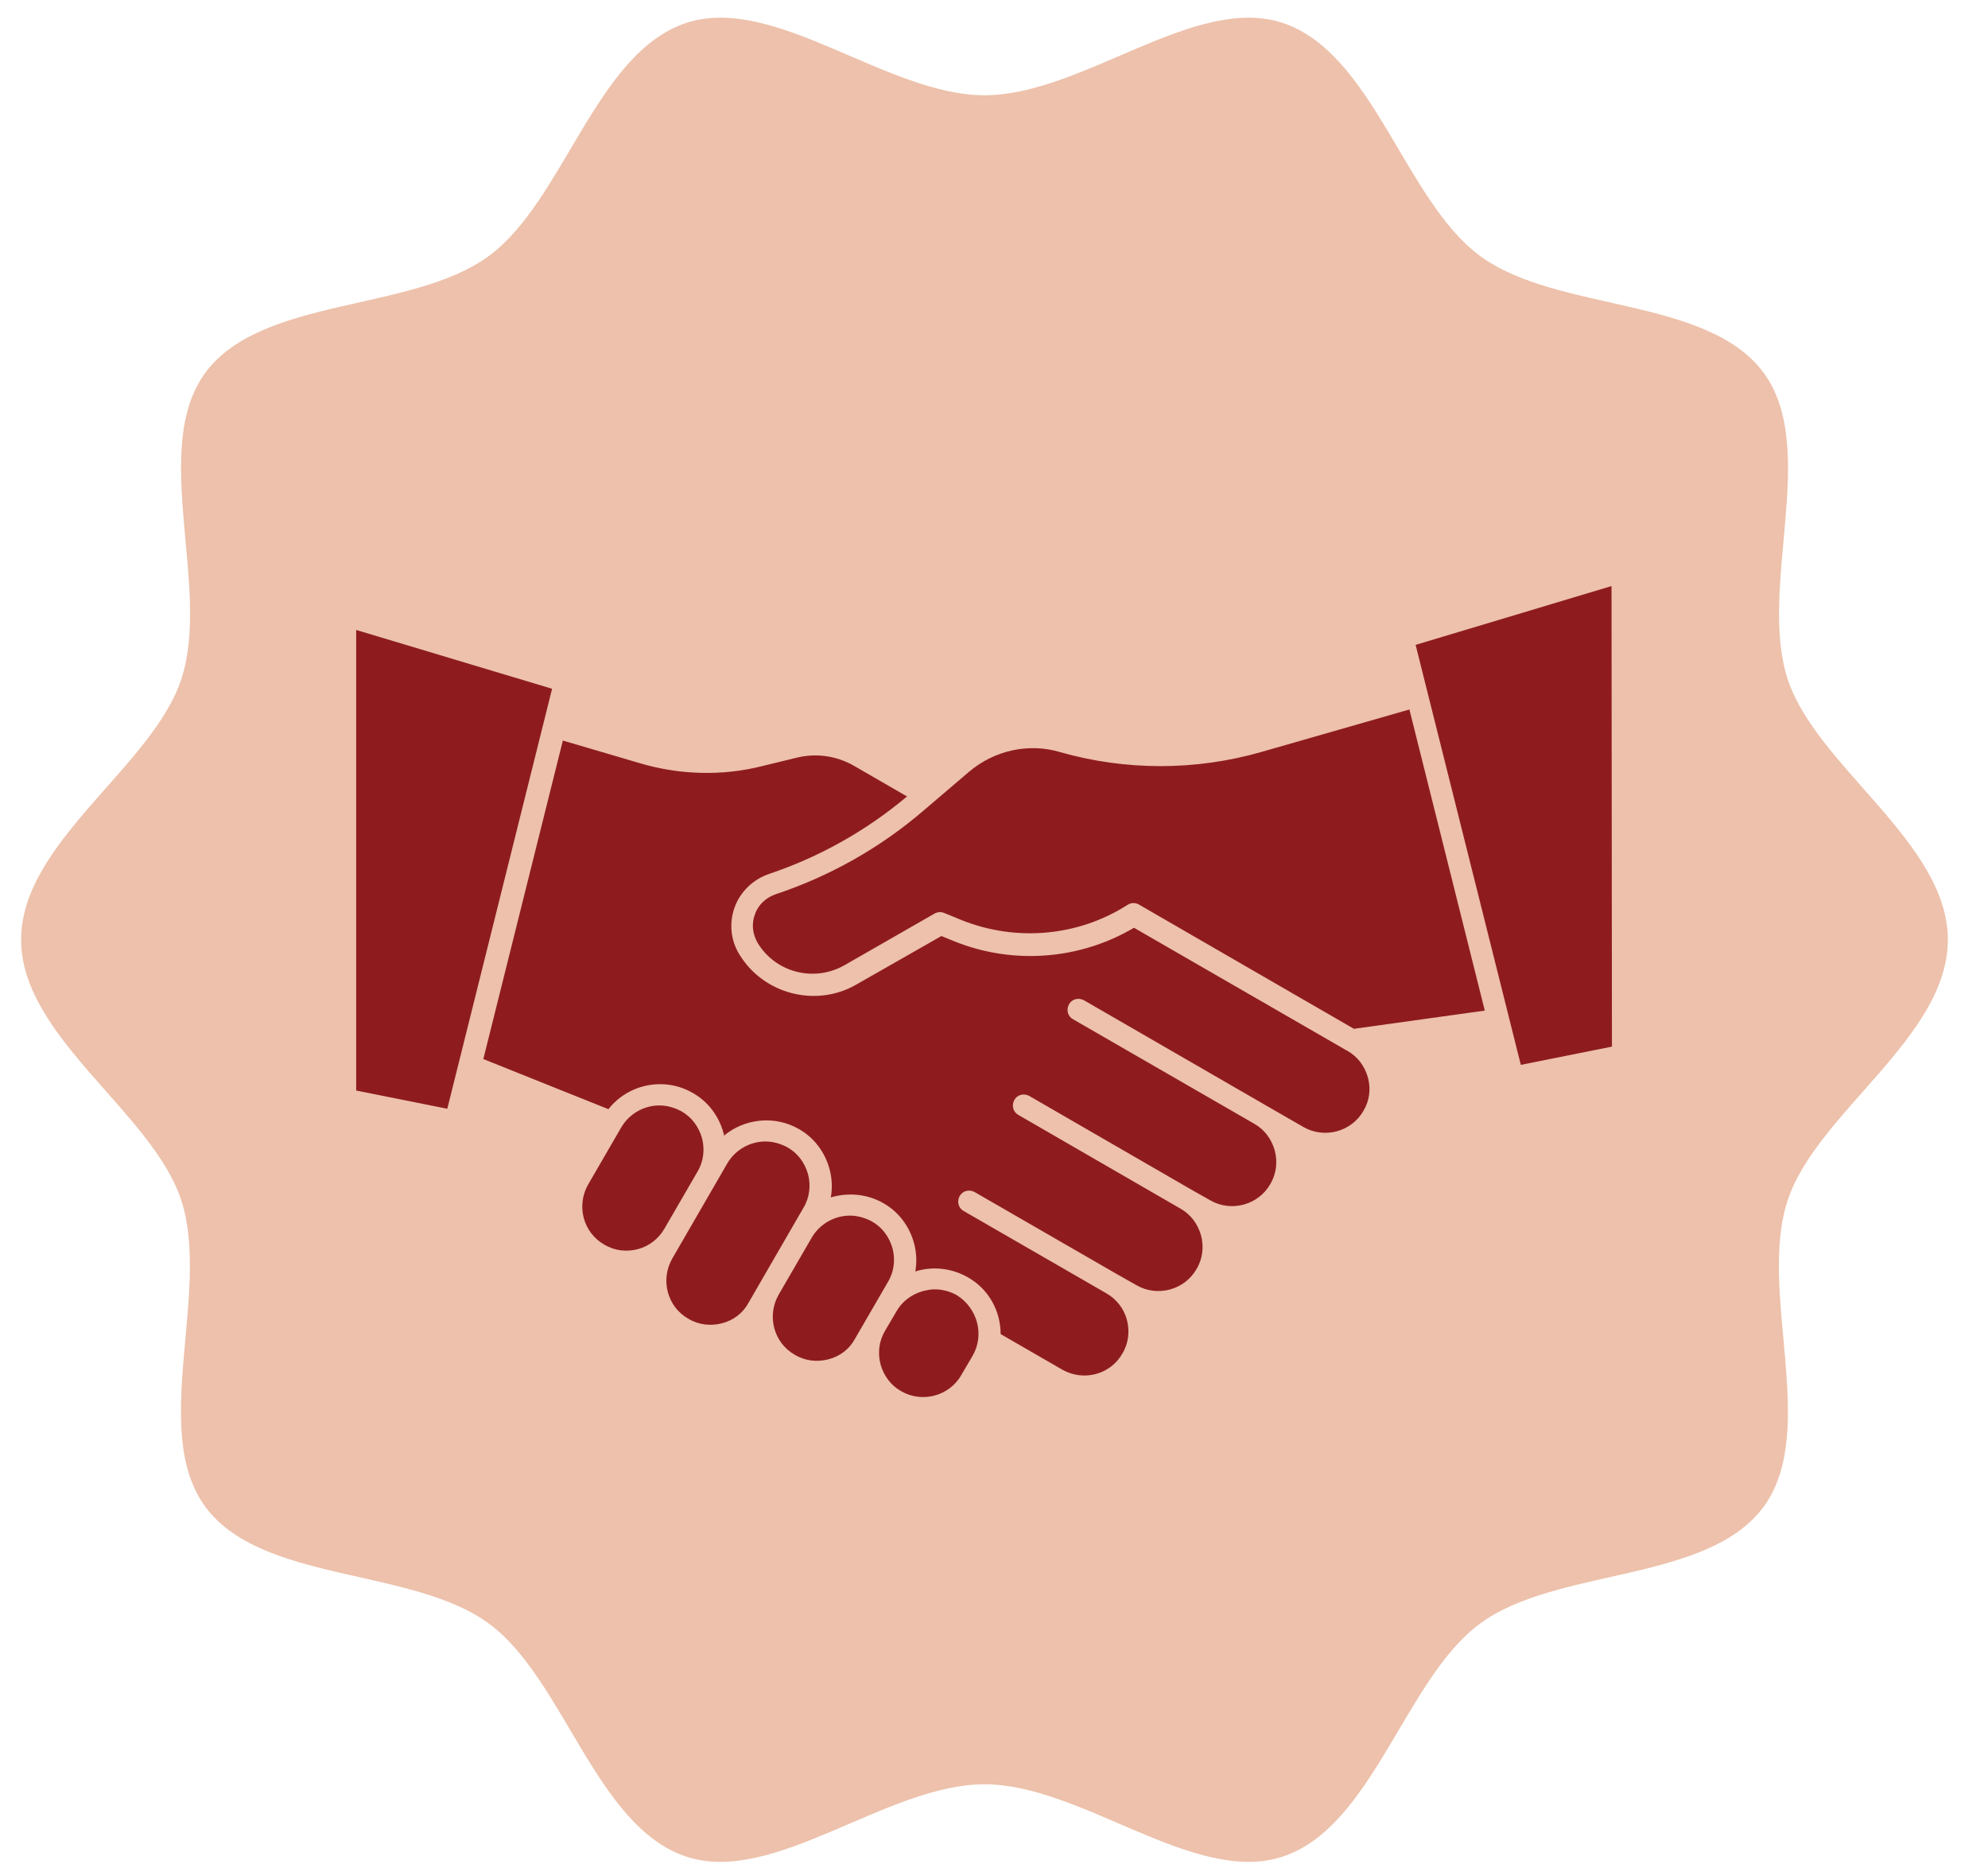 <svg xmlns="http://www.w3.org/2000/svg" width="48" height="45" viewBox="0 0 48 45" fill="none"><path d="M47.03 22.69C47.03 25.05 43.85 26.87 43.16 28.99C42.44 31.19 43.92 34.53 42.59 36.37C41.24 38.22 37.6 37.84 35.75 39.19C33.92 40.52 33.16 44.11 30.96 44.83C28.83 45.52 26.12 43.08 23.77 43.08C21.41 43.08 18.7 45.52 16.58 44.83C14.38 44.11 13.62 40.52 11.79 39.19C9.94 37.84 6.3 38.22 4.95 36.37C3.62 34.54 5.09 31.2 4.38 28.99C3.69 26.86 0.51 25.04 0.51 22.69C0.51 20.33 3.69 18.51 4.38 16.39C5.1 14.19 3.62 10.85 4.95 9.01C6.3 7.16 9.94 7.54 11.79 6.19C13.62 4.86 14.38 1.27 16.58 0.55C18.71 -0.14 21.42 2.3 23.77 2.3C26.13 2.3 28.84 -0.14 30.96 0.55C33.16 1.27 33.92 4.86 35.75 6.19C37.6 7.54 41.24 7.16 42.59 9.01C43.92 10.84 42.45 14.18 43.16 16.39C43.85 18.51 47.03 20.34 47.03 22.69Z" fill="#EDC1AB"></path><path d="M10.8 26.77L8.6 26.33V15.21L13.33 16.63L10.8 26.77ZM15.4 30.16C15.13 30.23 14.84 30.2 14.59 30.05C14.08 29.76 13.91 29.11 14.2 28.6L15 27.22C15.2 26.88 15.56 26.69 15.92 26.69C16.1 26.69 16.28 26.74 16.45 26.83C16.7 26.97 16.87 27.2 16.95 27.48C17.02 27.75 16.99 28.04 16.84 28.29L16.04 29.67C15.9 29.91 15.67 30.09 15.4 30.16ZM17.43 31.95C17.16 32.02 16.87 31.99 16.62 31.84C16.11 31.55 15.94 30.9 16.23 30.39L17.56 28.09C17.76 27.75 18.12 27.56 18.48 27.56C18.66 27.56 18.84 27.61 19.01 27.7C19.26 27.84 19.43 28.07 19.51 28.35C19.58 28.62 19.55 28.91 19.4 29.16L18.07 31.46C17.94 31.7 17.71 31.88 17.43 31.95ZM20 32.82C19.73 32.89 19.44 32.86 19.19 32.71C18.68 32.42 18.51 31.77 18.8 31.26L19.6 29.88C19.8 29.54 20.16 29.35 20.52 29.35C20.7 29.35 20.88 29.4 21.05 29.49C21.3 29.63 21.47 29.86 21.55 30.14C21.62 30.41 21.59 30.7 21.44 30.95L20.64 32.33C20.51 32.57 20.28 32.75 20 32.82ZM23.48 32.74L23.21 33.2C22.92 33.71 22.26 33.88 21.76 33.59C21.51 33.45 21.34 33.22 21.26 32.94C21.19 32.67 21.22 32.38 21.37 32.13L21.64 31.67C21.78 31.42 22.01 31.25 22.29 31.17C22.38 31.15 22.47 31.13 22.57 31.13C22.75 31.13 22.94 31.18 23.1 31.27C23.6 31.58 23.78 32.23 23.48 32.74ZM32.92 26.82C32.63 27.33 31.97 27.5 31.47 27.21L30.55 26.68L26.17 24.15C26.04 24.08 25.88 24.12 25.81 24.25C25.74 24.38 25.78 24.54 25.91 24.61L30.28 27.13C30.53 27.27 30.7 27.5 30.78 27.78C30.85 28.05 30.82 28.34 30.67 28.59C30.38 29.1 29.72 29.27 29.22 28.98L28.76 28.72L24.85 26.46C24.72 26.39 24.56 26.43 24.49 26.56C24.42 26.69 24.46 26.85 24.59 26.92L28.5 29.18C28.75 29.32 28.92 29.55 29 29.83C29.07 30.1 29.04 30.39 28.89 30.64C28.6 31.15 27.94 31.32 27.44 31.03L26.98 30.77L23.53 28.78C23.4 28.71 23.24 28.75 23.17 28.88C23.1 29.01 23.14 29.17 23.27 29.24L26.72 31.23C26.96 31.37 27.14 31.6 27.21 31.87C27.28 32.14 27.25 32.43 27.1 32.68C26.81 33.19 26.16 33.36 25.65 33.07L24.16 32.21C24.16 31.66 23.88 31.13 23.37 30.84C23 30.63 22.57 30.57 22.16 30.68C22.14 30.69 22.12 30.69 22.1 30.7C22.14 30.48 22.13 30.24 22.07 30.02C21.96 29.61 21.7 29.26 21.33 29.05C20.93 28.82 20.47 28.79 20.06 28.91C20.1 28.69 20.09 28.45 20.03 28.23C19.92 27.82 19.66 27.47 19.29 27.26C18.7 26.92 17.97 27.01 17.48 27.42C17.48 27.4 17.48 27.38 17.47 27.36C17.36 26.95 17.1 26.6 16.73 26.39C16.04 25.99 15.17 26.17 14.69 26.78L11.67 25.57L13.59 17.88L15.46 18.43C16.41 18.71 17.43 18.74 18.39 18.5L19.25 18.29C19.72 18.18 20.2 18.25 20.62 18.49L21.9 19.23C20.91 20.06 19.79 20.69 18.57 21.1C18.19 21.23 17.88 21.52 17.74 21.9C17.6 22.28 17.64 22.7 17.85 23.04C18.43 24 19.69 24.33 20.66 23.78L22.73 22.6L23.05 22.73C24.47 23.3 26.08 23.17 27.38 22.4L32.51 25.36C32.52 25.37 32.53 25.36 32.54 25.37H32.53C32.78 25.51 32.95 25.74 33.03 26.02C33.1 26.29 33.07 26.57 32.92 26.82ZM32.69 24.84L27.5 21.84C27.41 21.79 27.31 21.79 27.22 21.85C26.03 22.61 24.54 22.74 23.23 22.22L22.79 22.04C22.71 22.01 22.63 22.02 22.56 22.06L20.38 23.31C19.65 23.72 18.72 23.48 18.29 22.76C18.17 22.55 18.14 22.3 18.23 22.07C18.31 21.84 18.5 21.67 18.73 21.59C20.05 21.15 21.25 20.47 22.3 19.57L23.39 18.64C24 18.12 24.83 17.93 25.6 18.16C27.18 18.61 28.86 18.61 30.44 18.16L34.03 17.13L35.85 24.4L32.69 24.84ZM38.92 25.27L36.72 25.71L34.18 15.57L38.91 14.15L38.92 25.27Z" fill="#8E1C1E"></path></svg>